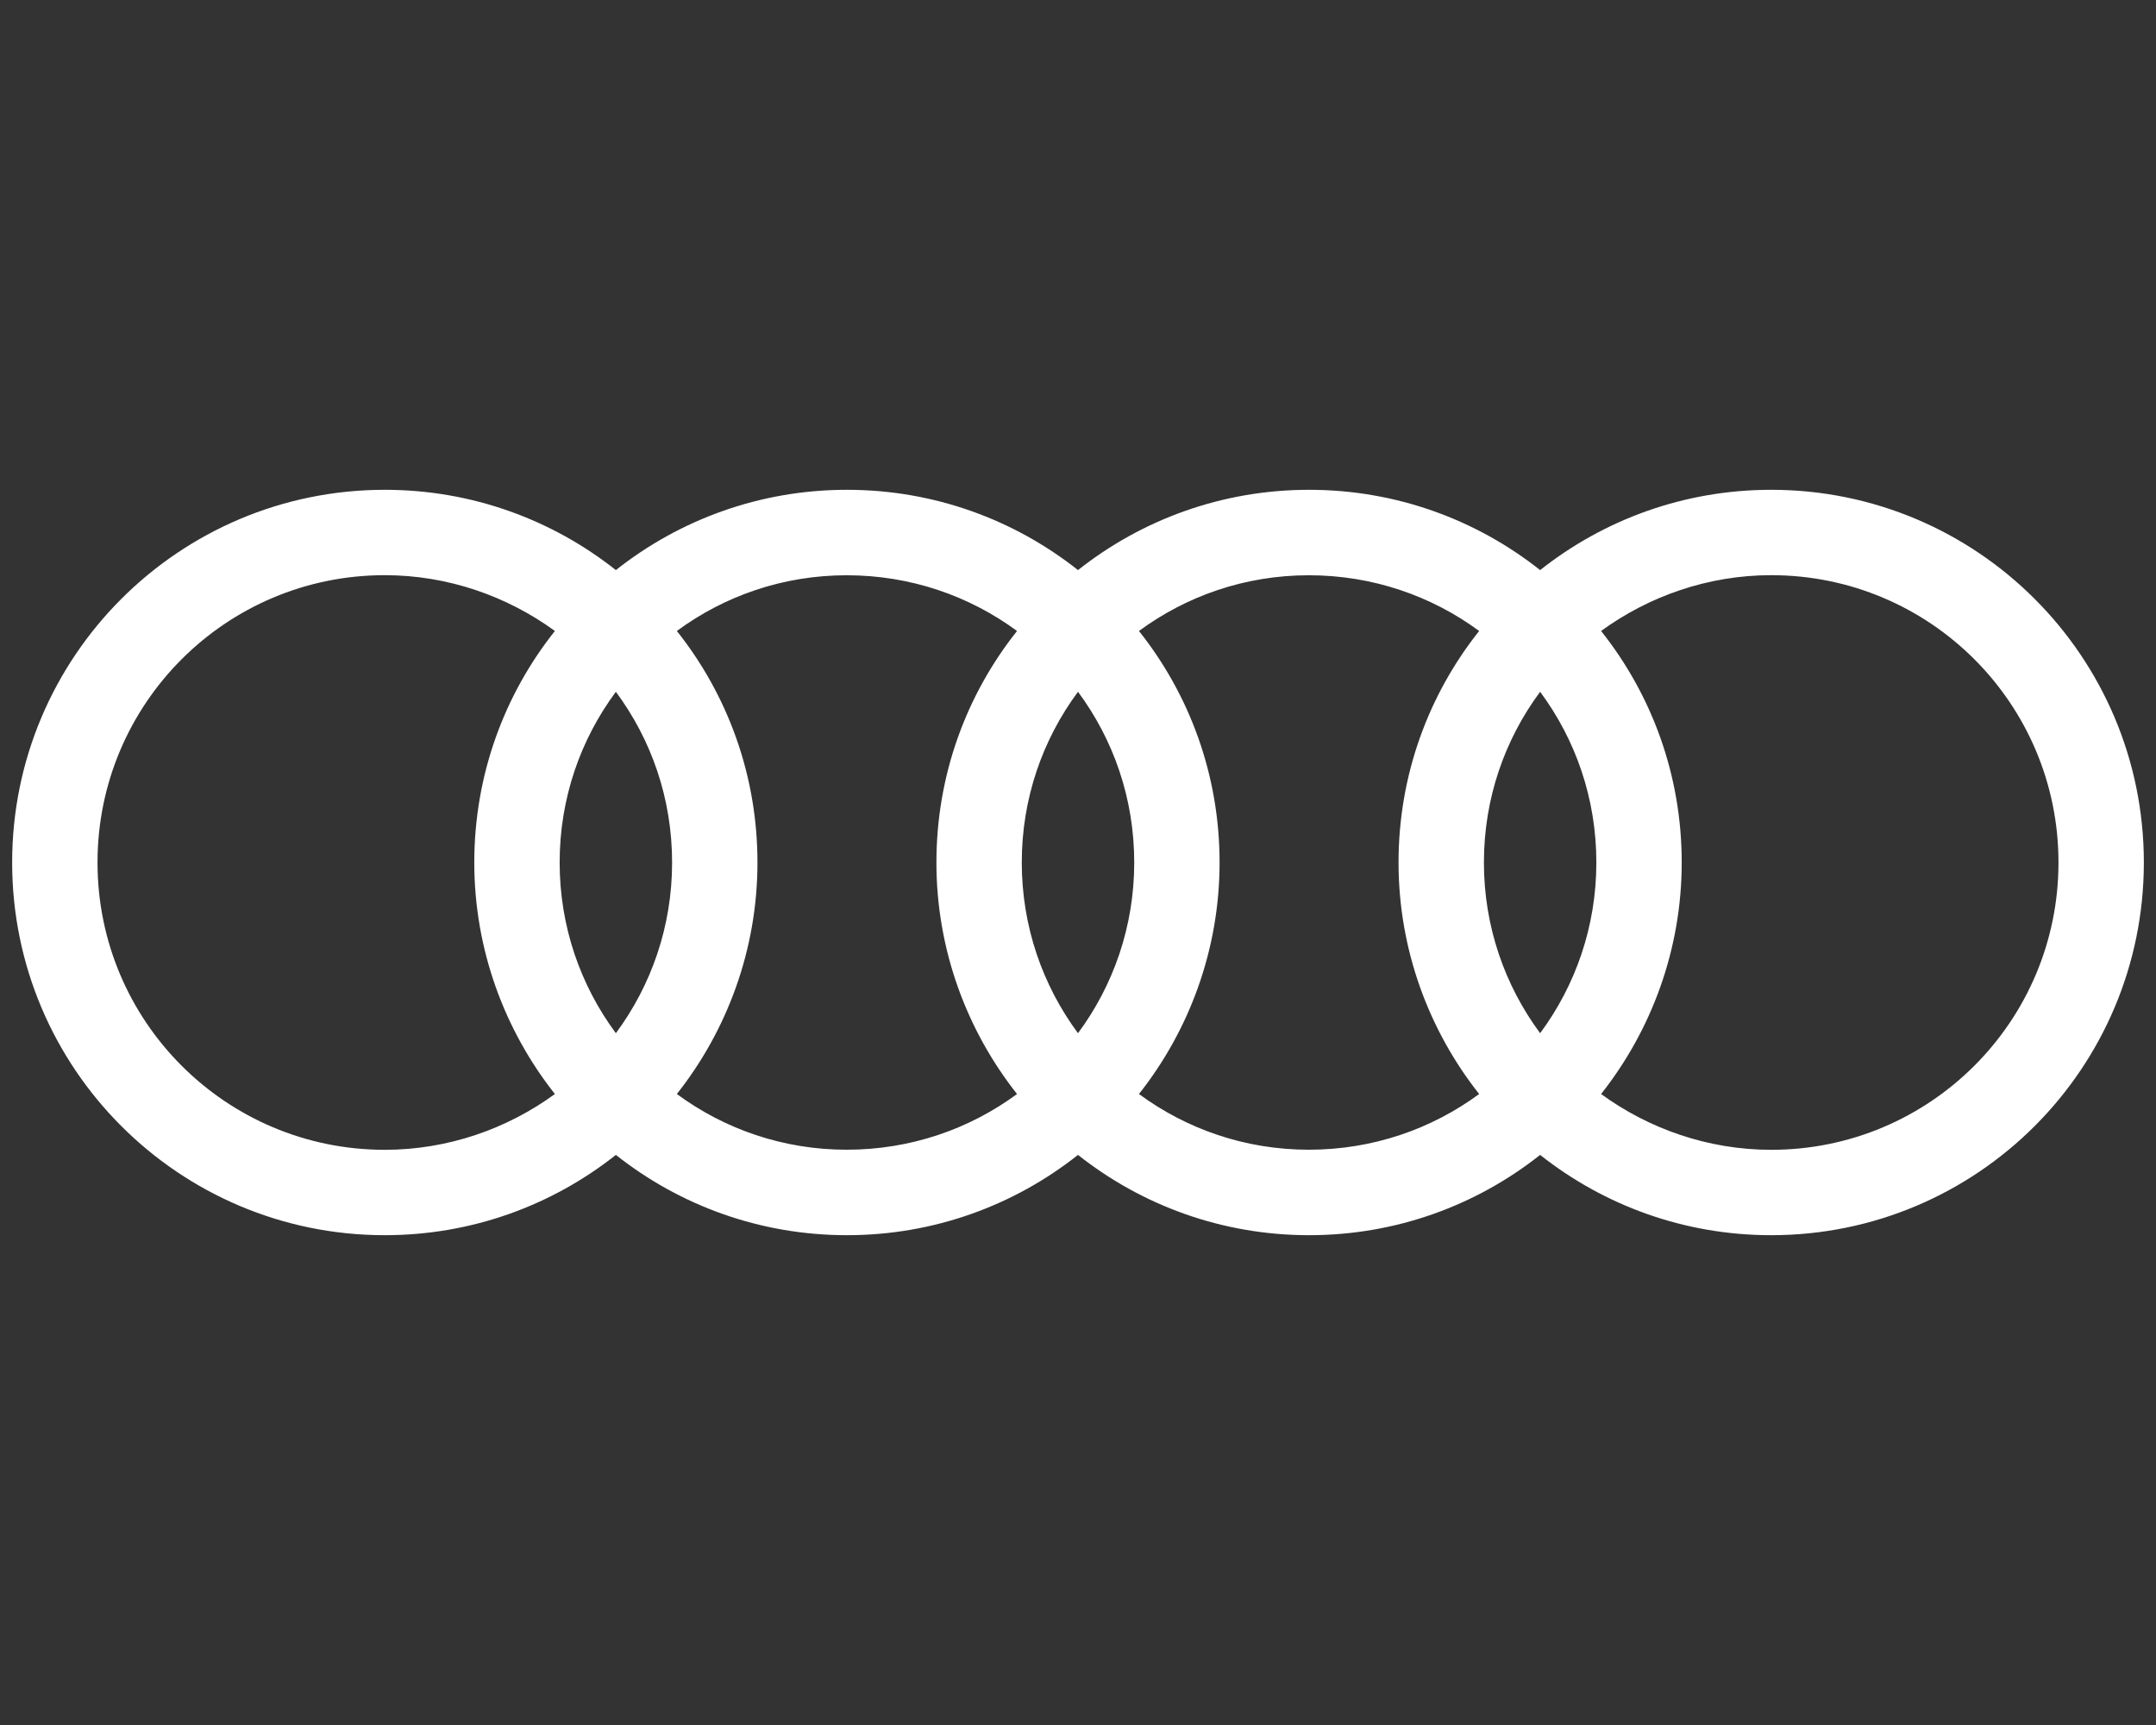 <?xml version="1.0" encoding="utf-8"?>
<!-- Generator: Adobe Illustrator 16.0.0, SVG Export Plug-In . SVG Version: 6.00 Build 0)  -->
<!DOCTYPE svg PUBLIC "-//W3C//DTD SVG 1.1//EN" "http://www.w3.org/Graphics/SVG/1.1/DTD/svg11.dtd">
<svg version="1.1" id="Layer_1" xmlns="http://www.w3.org/2000/svg" xmlns:xlink="http://www.w3.org/1999/xlink" x="0px" y="0px"
	 width="2500px" height="2000px" viewBox="0 0 2500 2000" enable-background="new 0 0 2500 2000" xml:space="preserve">
<rect x="0" y="0" width="2500" height="2000" fill="#333333" stroke="none"/>
<g>
	<path fill="#FFFFFF" d="M2053.793,567.883c-101.239,0-194.224,34.782-267.927,93.095c-73.675-58.319-166.688-93.095-267.941-93.095
		c-101.212,0-194.267,34.804-267.926,93.095c-73.661-58.319-166.688-93.095-267.935-93.095c-101.212,0-194.28,34.804-267.933,93.095
		c-73.701-58.312-166.687-93.095-267.928-93.095c-238.686,0-432.114,193.429-432.114,432.107
		c0,238.684,193.428,432.126,432.114,432.126c101.24,0,194.268-34.802,267.928-93.094c73.653,58.292,166.72,93.094,267.933,93.094
		c101.247,0,194.273-34.773,267.935-93.094c73.659,58.292,166.714,93.094,267.926,93.094c101.254,0,194.268-34.773,267.941-93.094
		c73.659,58.292,166.687,93.094,267.927,93.094c238.699,0,432.115-193.442,432.115-432.126
		C2485.908,761.312,2292.493,567.883,2053.793,567.883L2053.793,567.883z M643.431,1268.425
		c-55.057,40.175-123.84,64.692-197.227,64.692c-184.129,0-333.125-148.997-333.125-333.127
		c0-184.123,148.996-333.12,333.125-333.12c73.387,0,142.116,24.524,197.227,64.699c-58.599,73.756-93.472,166.893-93.472,268.421
		C549.959,1101.134,585.242,1194.805,643.431,1268.425L643.431,1268.425z M714.132,1197.923
		c-41.012-55.391-65.186-123.737-65.186-197.933c0-74.278,24.111-142.499,65.186-197.921c41.081,55.421,65.2,123.642,65.2,197.921
		C779.332,1074.186,755.145,1142.532,714.132,1197.923L714.132,1197.923z M1179.307,1268.425
		c-55.284,40.696-123.566,64.582-197.468,64.582c-73.878,0-141.735-23.912-196.999-64.582c58.196-73.62,93.48-167.291,93.48-268.435
		c0-101.529-34.873-194.665-93.48-268.421c55.263-40.676,123.12-64.602,196.999-64.602c73.903,0,142.185,23.906,197.468,64.602
		c-58.614,73.756-93.48,166.893-93.48,268.421C1085.826,1101.134,1121.104,1194.805,1179.307,1268.425L1179.307,1268.425z
		 M1250,1197.923c-41.013-55.391-65.193-123.737-65.193-197.933c0-74.278,24.112-142.499,65.193-197.921
		c41.08,55.421,65.199,123.642,65.199,197.921C1315.199,1074.186,1291.012,1142.532,1250,1197.923L1250,1197.923z M1715.16,1268.425
		c-55.269,40.696-123.56,64.582-197.453,64.582c-73.895,0-141.744-23.912-197.014-64.582
		c58.207-73.62,93.479-167.291,93.479-268.435c0-101.529-34.859-194.665-93.479-268.421c55.27-40.676,123.119-64.602,197.014-64.602
		c73.894,0,142.185,23.906,197.453,64.602c-58.607,73.756-93.48,166.893-93.48,268.421
		C1621.68,1101.134,1656.965,1194.805,1715.16,1268.425L1715.16,1268.425z M1785.867,1197.923
		c-41.012-55.391-65.186-123.737-65.186-197.933c0-74.278,24.104-142.499,65.186-197.921
		c41.081,55.421,65.186,123.642,65.186,197.921C1851.053,1074.186,1826.879,1142.532,1785.867,1197.923L1785.867,1197.923z
		 M2053.793,1333.117c-73.386,0-142.17-24.517-197.232-64.692c58.194-73.62,93.479-167.291,93.479-268.435
		c0-101.529-34.874-194.665-93.479-268.421c55.12-40.174,123.85-64.699,197.232-64.699c184.131,0,333.127,148.997,333.127,333.12
		C2386.922,1184.12,2237.924,1333.117,2053.793,1333.117L2053.793,1333.117z"/>
</g>
</svg>
